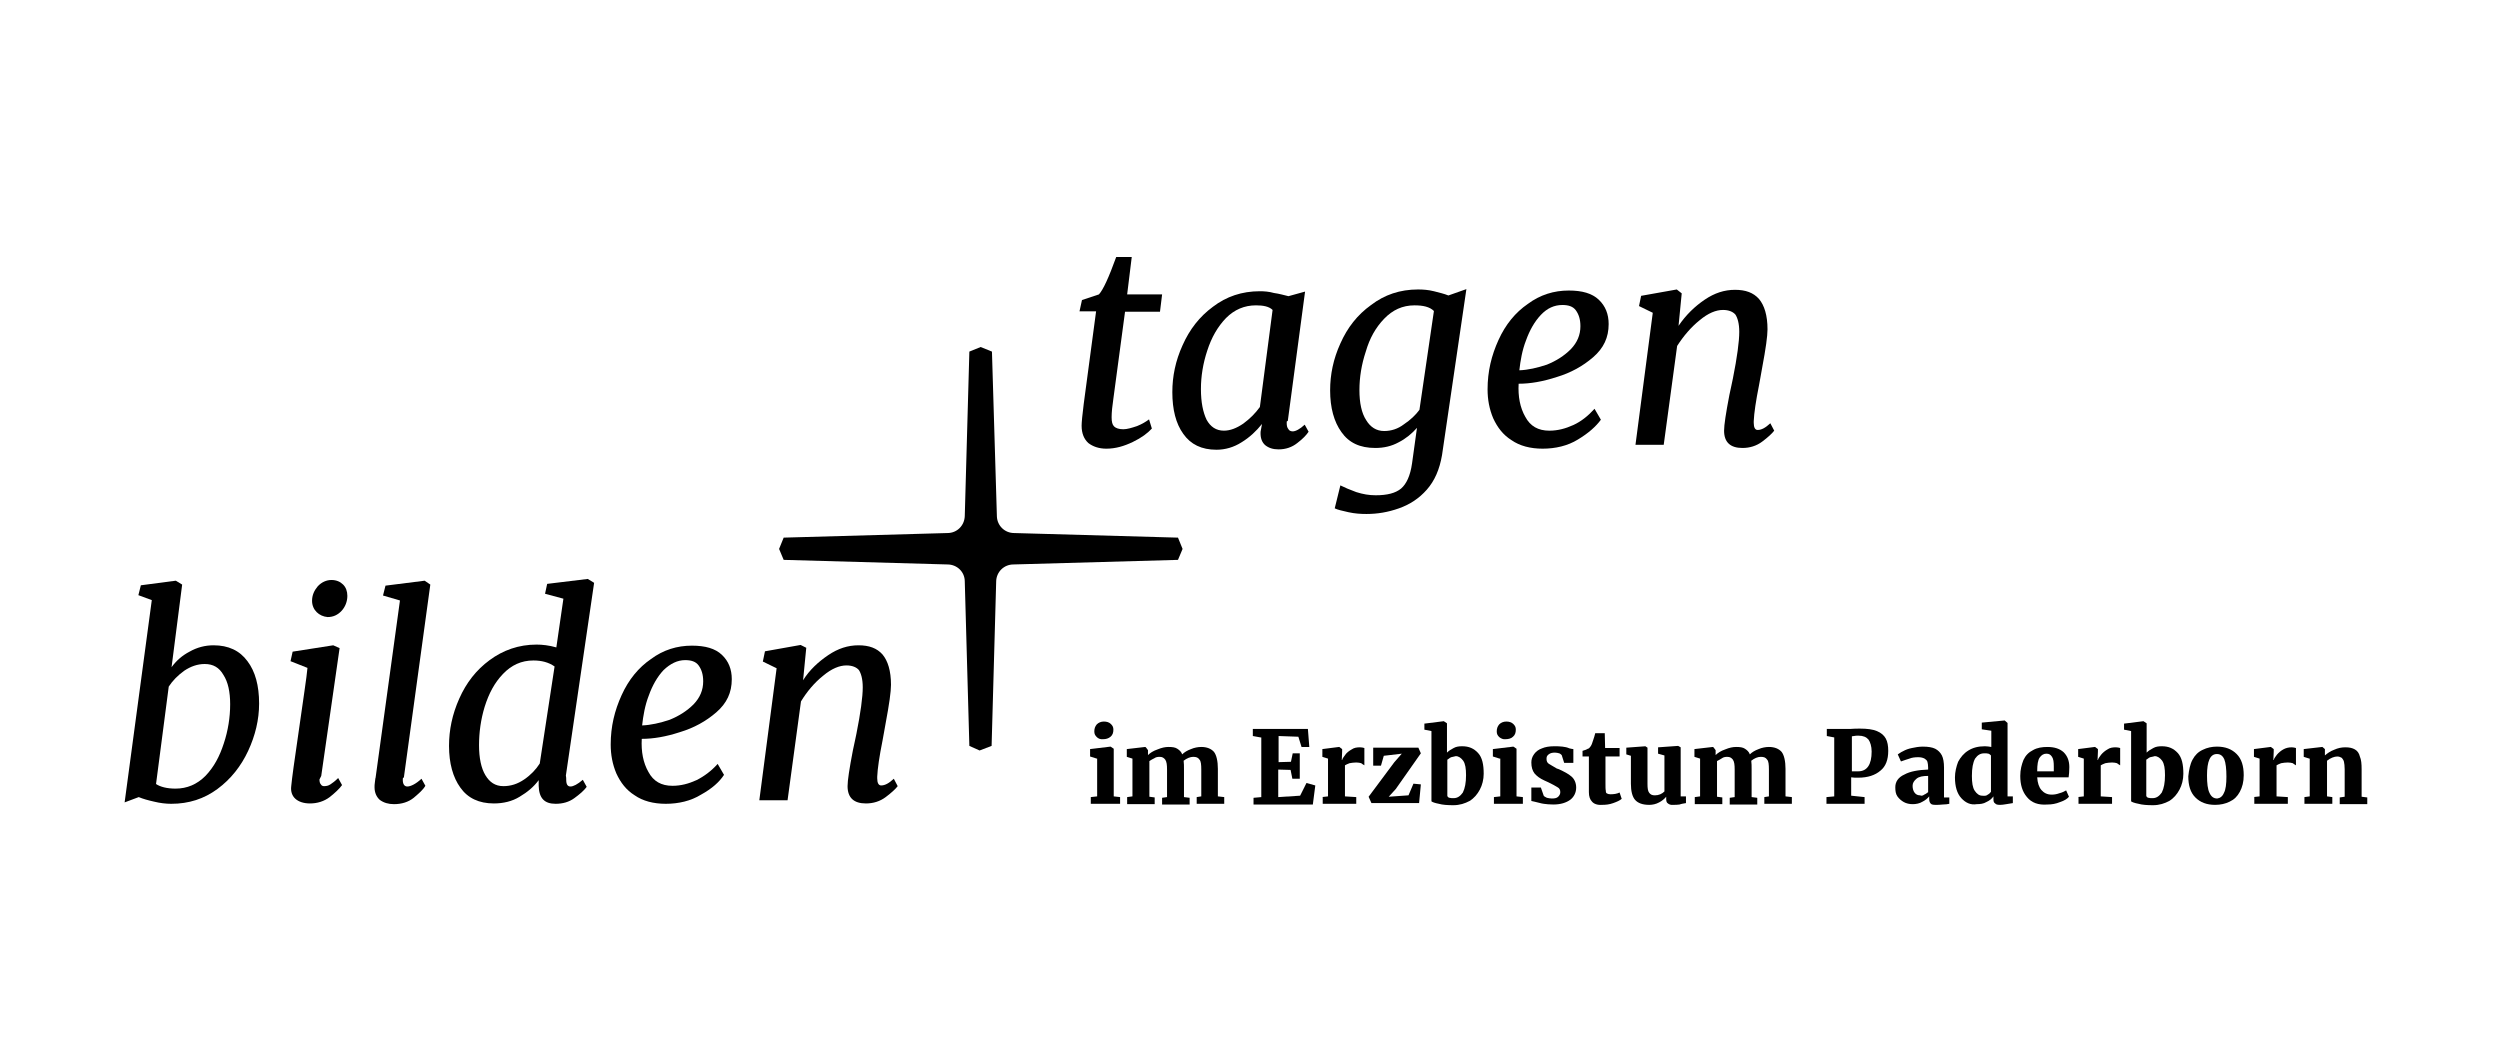 <?xml version="1.0" encoding="utf-8"?>
<!-- Generator: Adobe Illustrator 26.2.1, SVG Export Plug-In . SVG Version: 6.00 Build 0)  -->
<svg version="1.1" id="Master" xmlns="http://www.w3.org/2000/svg" xmlns:xlink="http://www.w3.org/1999/xlink" x="0px" y="0px"
	 viewBox="0 0 708.2 300.4" style="enable-background:new 0 0 708.2 300.4;" xml:space="preserve">
<g>
	<g>
		<g>
			<g>
				<path d="M314.9,118.2c0,1.3,0.2,2.1,0.7,2.6c0.5,0.5,1.4,0.8,2.6,0.8c1.1,0,2.4-0.4,3.9-0.9c1.5-0.6,2.6-1.3,3.4-1.9l0.8,2.6
					c-1.2,1.3-2.9,2.6-5.4,3.8s-4.9,1.9-7.5,1.9c-2.1,0-3.8-0.6-5.1-1.6c-1.2-1.1-1.9-2.7-1.9-4.9c0-0.9,0.2-3.1,0.6-6.2l3.5-26.2
					h-4.7l0.7-3.2l4.8-1.6c1.2-1.3,2.8-4.8,4.9-10.6h4.4l-1.3,10.6h9.9l-0.6,4.9h-9.9l-3.3,24.6
					C315.1,114.9,314.9,116.8,314.9,118.2z"/>
				<path d="M364.5,119.8c0,0.8,0.1,1.3,0.5,1.8c0.2,0.4,0.7,0.6,1.2,0.6c0.8,0,2-0.6,3.4-1.9l1.1,2c-0.6,0.9-1.6,2-3.2,3.2
					c-1.5,1.2-3.3,1.8-5.3,1.8c-1.6,0-2.8-0.4-3.8-1.2c-0.9-0.8-1.4-2-1.3-3.8l0.4-2.2c-1.6,2-3.5,3.8-5.8,5.2
					c-2.2,1.4-4.6,2.1-7.1,2.1c-4.2,0-7.3-1.5-9.4-4.5c-2.1-2.9-3.1-6.9-3.1-11.8c0-4.5,0.9-8.9,2.9-13.3c2-4.5,4.8-8.1,8.6-10.9
					c3.8-2.9,8.2-4.4,13.3-4.4c1.2,0,2.6,0.1,4,0.5c1.5,0.2,2.8,0.6,4.1,0.9l4.7-1.3l-4.9,36.7C364.5,119.2,364.5,119.4,364.5,119.8
					z M355.8,86.5c-3.3,0-6.1,1.2-8.5,3.6c-2.4,2.5-4.1,5.5-5.3,9.2c-1.2,3.6-1.8,7.3-1.8,10.9c0,3.8,0.6,6.6,1.6,8.7
					c1.1,2,2.7,3.1,4.9,3.1c1.8,0,3.6-0.7,5.5-2c1.9-1.4,3.4-2.9,4.7-4.7l3.6-27.5C359.5,86.8,357.8,86.5,355.8,86.5z"/>
				<path d="M404.2,138.7c-2.2,2.5-4.8,4.2-7.9,5.3c-3.1,1.1-6.1,1.6-9.2,1.6c-1.6,0-3.3-0.1-5.1-0.5c-1.8-0.4-3.1-0.7-3.9-1.1
					l1.6-6.5c1.2,0.6,2.6,1.2,4.5,1.9c1.9,0.6,3.6,0.9,5.5,0.9c3.3,0,5.6-0.6,7.2-1.9c1.5-1.3,2.6-3.6,3.1-7.1l1.4-10.1
					c-1.4,1.6-3.2,3.1-5.2,4.1c-2,1.1-4.2,1.6-6.6,1.6c-4.4,0-7.5-1.5-9.6-4.5c-2.1-2.9-3.2-6.9-3.2-11.8c0-4.5,0.9-8.9,2.9-13.3
					c2-4.5,4.8-8.1,8.7-10.9c3.8-2.9,8.2-4.4,13.3-4.4c1.4,0,2.9,0.1,4.5,0.5c1.5,0.4,2.9,0.7,4.1,1.2l5.1-1.8l-6.9,47
					C407.8,133,406.4,136.2,404.2,138.7z M400.7,86.5c-3.4,0-6.2,1.3-8.6,3.8c-2.4,2.5-4.1,5.5-5.2,9.3c-1.2,3.6-1.8,7.3-1.8,10.9
					c0,3.6,0.6,6.5,1.9,8.5c1.2,2,2.9,3.1,5.1,3.1c2,0,3.9-0.6,5.6-1.9c1.8-1.2,3.3-2.6,4.4-4.1l4.1-28
					C405,86.9,403.1,86.5,400.7,86.5z"/>
				<path d="M447,124.5c-2.9,1.8-6.4,2.6-10,2.6c-3.5,0-6.5-0.8-8.8-2.4c-2.4-1.5-4-3.6-5.2-6.2c-1.1-2.6-1.6-5.3-1.6-8.2
					c0-5.1,1.1-9.6,3.1-14c2-4.4,4.8-7.8,8.3-10.2c3.5-2.6,7.4-3.8,11.6-3.8c3.8,0,6.6,0.8,8.5,2.6c1.9,1.8,2.8,4.1,2.8,6.9
					c0,3.8-1.4,6.8-4.4,9.4c-2.9,2.5-6.3,4.4-10.3,5.6c-4,1.3-7.5,1.9-10.8,1.9c-0.2,3.6,0.4,6.8,1.9,9.4c1.4,2.6,3.6,3.9,6.8,3.9
					c2.4,0,4.6-0.6,6.8-1.6s4.2-2.6,6-4.6l1.8,3.1C452.1,120.8,450,122.7,447,124.5z M436.5,89.2c-1.8,1.9-3.2,4.4-4.2,7.2
					c-1.1,2.8-1.6,5.8-1.9,8.5c2.5-0.1,5.1-0.7,7.8-1.6c2.7-1.1,4.9-2.5,6.8-4.4c1.8-1.9,2.7-4,2.7-6.5c0-2-0.5-3.4-1.3-4.5
					s-2.1-1.5-3.8-1.5C440.3,86.4,438.3,87.3,436.5,89.2z"/>
				<path d="M482.9,84.9c2.8-1.9,5.6-2.8,8.6-2.8s5.2,0.8,6.8,2.6c1.5,1.8,2.4,4.6,2.4,8.6c0,1.9-0.5,5.5-1.5,10.8l-0.5,2.8
					l-0.4,2.2c-0.9,4.5-1.4,7.9-1.5,10.2v0.5c0,1.3,0.4,2,1.1,2c1.1,0,2.2-0.6,3.6-1.9l1.1,2.1c-0.6,0.8-1.8,1.9-3.4,3.1
					c-1.6,1.2-3.5,1.8-5.6,1.8c-3.4,0-5.2-1.6-5.2-4.9c0-1.6,0.5-4.9,1.5-10.1l0.6-2.8l0.4-1.9c1.2-6,1.8-10.5,1.8-13.2
					c0-2.4-0.5-4-1.1-4.9c-0.7-0.8-1.9-1.3-3.5-1.3c-2,0-4.2,0.9-6.6,2.9c-2.5,2-4.6,4.5-6.4,7.3l-3.8,28h-8l4.9-37.4l-3.9-1.9
					l0.6-2.9l10.1-1.8l1.4,1.1l-0.9,9.2C477.6,89.2,480.1,86.8,482.9,84.9z"/>
			</g>
		</g>
		<g>
			<path d="M53.7,184.6c2.1-1.2,4.4-1.8,6.8-1.8c4.2,0,7.4,1.5,9.6,4.5c2.2,2.9,3.3,6.9,3.3,12c0,4.6-1.1,9.1-3.1,13.4
				s-4.9,8-8.7,10.8c-3.8,2.8-8.1,4.2-13.1,4.2c-1.5,0-3.2-0.2-4.8-0.6c-1.8-0.4-3.2-0.8-4.4-1.3l-4,1.5L43,170l-3.8-1.4l0.7-2.8
				l9.9-1.3l1.8,1.1L48.6,189C50,187.1,51.6,185.7,53.7,184.6z M49.7,223.4c3.3,0,6.1-1.2,8.5-3.6c2.4-2.5,4-5.5,5.2-9.2
				c1.2-3.6,1.8-7.4,1.8-11.1c0-3.5-0.6-6.3-1.9-8.3c-1.2-2.1-2.9-3.1-5.3-3.1c-2.1,0-4,0.7-5.8,1.9c-1.8,1.3-3.3,2.8-4.4,4.5
				l-3.6,27.6C45.4,222.9,47.3,223.4,49.7,223.4z"/>
			<path d="M90.5,220.8c0,0.6,0.1,1.1,0.4,1.4c0.2,0.4,0.6,0.5,0.9,0.5c0.6,0,1.2-0.1,1.8-0.5c0.6-0.4,1.3-0.9,2.2-1.8l1.1,2
				c-0.8,1.1-2,2.2-3.5,3.4c-1.6,1.2-3.5,1.8-5.6,1.8c-1.8,0-3.2-0.5-4.1-1.3c-0.9-0.8-1.4-2-1.2-3.6c0.2-2.2,0.9-7.2,2-14.7
				c1.4-10,2.4-16.3,2.6-18.8l-4.8-1.9l0.6-2.7l11.5-1.8l1.8,0.8l-5.2,36.2L90.5,220.8z M89.7,173.4c-0.8-0.8-1.3-1.9-1.3-3.2
				c0-1.6,0.6-2.9,1.6-4.1c1.1-1.2,2.5-1.8,3.9-1.8c1.4,0,2.5,0.5,3.3,1.3c0.8,0.8,1.2,1.9,1.2,3.2c0,1.6-0.6,3.1-1.6,4.2
				c-1.1,1.2-2.4,1.8-4,1.8C91.6,174.7,90.5,174.2,89.7,173.4z"/>
			<path d="M114.1,220.9c0,1.3,0.5,1.9,1.3,1.9c0.9,0,2.4-0.7,4-2.2l1.1,2c-0.7,1.2-1.9,2.2-3.3,3.4c-1.5,1.2-3.4,1.8-5.6,1.8
				c-1.6,0-2.9-0.4-4-1.2c-0.9-0.8-1.5-2-1.5-3.6c0-0.4,0-0.8,0.1-1.4c0.1-0.6,0.1-1.1,0.2-1.3l6.9-50.2l-4.8-1.4l0.7-2.8l11.1-1.4
				l1.6,1.1l-7.5,54.7C114.1,220.2,114.1,220.5,114.1,220.9z"/>
			<path d="M160.4,220.9c0,1.3,0.4,1.9,1.2,1.9s2-0.6,3.5-1.9l1.1,2c-0.8,1.1-2,2.1-3.5,3.2c-1.5,1.1-3.3,1.6-5.3,1.6
				c-3.2,0-4.7-1.6-4.8-5.1V221c-1.4,1.9-3.2,3.4-5.4,4.7c-2.1,1.3-4.6,1.9-7.3,1.9c-4.2,0-7.4-1.5-9.5-4.5
				c-2.1-2.9-3.2-6.9-3.2-11.8c0-4.5,0.9-8.9,2.9-13.4c2-4.5,4.8-8.1,8.6-10.9c3.8-2.8,8.2-4.4,13.3-4.4c1.6,0,3.5,0.2,5.6,0.8
				l2-13.8l-5.2-1.4l0.6-2.8l11.5-1.4l1.8,1.1l-8,54.6C160.4,220.2,160.4,220.5,160.4,220.9z M151.1,187.1c-3.4,0-6.2,1.3-8.6,3.8
				c-2.4,2.5-4,5.5-5.2,9.3c-1.1,3.6-1.6,7.3-1.6,10.9c0,3.6,0.6,6.5,1.8,8.5c1.2,2,2.8,3.1,5.1,3.1c2.1,0,4-0.6,5.9-1.9
				c1.9-1.3,3.3-2.8,4.4-4.5l4.2-27.5C155.4,187.6,153.4,187.1,151.1,187.1z"/>
			<path d="M198.6,225.1c-2.9,1.8-6.4,2.6-10,2.6c-3.5,0-6.5-0.8-8.8-2.4c-2.4-1.5-4-3.6-5.2-6.2c-1.1-2.6-1.6-5.3-1.6-8.2
				c0-5.1,1.1-9.6,3.1-14c2-4.4,4.8-7.8,8.3-10.2c3.5-2.6,7.4-3.8,11.6-3.8c3.8,0,6.6,0.8,8.5,2.6c1.9,1.8,2.8,4.1,2.8,6.9
				c0,3.8-1.4,6.8-4.4,9.4c-2.9,2.5-6.3,4.4-10.3,5.6c-4,1.3-7.5,1.9-10.8,1.9c-0.2,3.6,0.4,6.8,1.9,9.4c1.4,2.6,3.6,3.9,6.8,3.9
				c2.4,0,4.6-0.6,6.8-1.6c2.2-1.1,4.2-2.6,6-4.6l1.8,3.1C203.8,221.5,201.7,223.4,198.6,225.1z M188,189.8
				c-1.8,1.9-3.2,4.4-4.2,7.2c-1.1,2.8-1.6,5.8-1.9,8.5c2.5-0.1,5.1-0.7,7.8-1.6c2.7-1.1,4.9-2.5,6.8-4.4c1.8-1.9,2.7-4,2.7-6.5
				c0-2-0.5-3.4-1.3-4.5c-0.8-1.1-2.1-1.5-3.8-1.5C191.9,187,189.9,188,188,189.8z"/>
			<path d="M234.6,185.6c2.8-1.9,5.6-2.8,8.6-2.8s5.2,0.8,6.8,2.6c1.5,1.8,2.4,4.6,2.4,8.6c0,1.9-0.5,5.5-1.5,10.8l-0.5,2.8
				l-0.4,2.2c-0.9,4.5-1.4,7.9-1.5,10.2v0.5c0,1.3,0.4,2,1.1,2c1.1,0,2.2-0.6,3.6-1.9l1.1,2.1c-0.6,0.8-1.8,1.9-3.4,3.1
				c-1.6,1.2-3.5,1.8-5.6,1.8c-3.4,0-5.2-1.6-5.2-4.9c0-1.6,0.5-4.9,1.5-10.1l0.6-2.8l0.4-1.9c1.2-6,1.8-10.5,1.8-13.2
				c0-2.4-0.5-4-1.1-4.9c-0.7-0.8-1.9-1.3-3.5-1.3c-2,0-4.2,0.9-6.6,2.9c-2.5,2-4.6,4.5-6.3,7.3l-3.8,28h-8l4.9-37.4l-3.9-1.9
				l0.6-2.9l10.1-1.8l1.6,0.8l-0.9,9.2C229.3,189.8,231.8,187.5,234.6,185.6z"/>
		</g>
		<path d="M333.7,158.6l1.3-3.1l-1.3-3.2l-46.4-1.3c-2.7,0-4.8-2.1-4.9-4.7L281,99.6l-3.2-1.3l-3.2,1.3l-1.3,46.6
			c-0.1,2.7-2.2,4.8-4.9,4.8l0,0l-46.4,1.3l-1.3,3.2l1.3,3.1l46.4,1.3l0,0c2.7,0,4.9,2.1,4.9,4.8l1.3,46.6l2.9,1.3l3.4-1.3l1.3-46.7
			c0.1-2.6,2.2-4.7,4.9-4.7l0,0L333.7,158.6z"/>
	</g>
	<g>
		<path d="M357.1,208.9l-2.2-0.4v-2h15.6l0.4,5.1h-2.2l-0.9-2.9l-5.6-0.2v7.4l3.5-0.1l0.5-2.4h2v7.2h-2.1l-0.5-2.5l-3.5-0.1v7.8
			l6.2-0.4l1.8-3.6l2.5,0.7l-0.7,5.4h-16.8v-1.9l2.2-0.2V208.9z"/>
		<path d="M374.4,225.8l1.8-0.2v-10.7l-1.6-0.5v-2.2l4.7-0.6h0.1l0.8,0.6v0.7l-0.1,2.4h0.1c0.1-0.5,0.5-0.9,0.9-1.5s1.1-1.1,1.8-1.5
			c0.7-0.5,1.5-0.6,2.4-0.6c0.5,0,0.8,0.1,1.2,0.2v4.9c-0.4-0.2-0.6-0.4-0.9-0.6c-0.4-0.1-0.8-0.2-1.4-0.2c-0.7,0-1.3,0.1-1.9,0.2
			c-0.6,0.2-0.9,0.4-1.3,0.6v8.8l3.2,0.2v1.9h-9.5v-1.9H374.4z"/>
		<path d="M392,214.1l-0.8,2.8H389v-5.1h12.8l0.7,1.6l-7.1,10.1l-2,2.2l5.6-0.4l1.4-3.3l2.1,0.2l-0.5,5.3h-13.5l-0.8-1.8l7.3-9.8
			l2.1-2.4L392,214.1z"/>
		<path d="M403.4,205l5.6-0.7l0,0l0.9,0.6v8.3c0.5-0.5,1.1-0.9,1.9-1.3c0.7-0.4,1.5-0.5,2.4-0.5c1.9,0,3.3,0.6,4.5,1.9
			c1.2,1.3,1.6,3.3,1.6,5.9c0,1.6-0.4,3.2-1.1,4.5c-0.7,1.3-1.6,2.4-2.9,3.2c-1.3,0.7-2.8,1.2-4.6,1.2c-1.6,0-3.1-0.1-4.1-0.4
			c-1.1-0.2-1.9-0.5-2.1-0.7v-19.9l-2-0.4V205H403.4z M411.1,214.5c-0.5,0.2-0.7,0.5-1.1,0.7v10.3c0.1,0.2,0.2,0.4,0.6,0.5
			c0.4,0.1,0.7,0.1,1.2,0.1c1.1,0,1.9-0.6,2.6-1.6c0.6-1.2,0.9-2.8,0.9-4.9c0-1.9-0.2-3.2-0.8-4.1c-0.6-0.8-1.3-1.3-2.1-1.3
			C412,214.3,411.6,214.4,411.1,214.5z"/>
		<path d="M424.8,214.9l-1.9-0.6v-2.1l5.8-0.7l0,0l0.9,0.6v13.5l1.8,0.2v1.9h-8.2v-1.9l1.8-0.2v-10.7H424.8z M424.7,208.8
			c-0.5-0.5-0.7-0.9-0.7-1.6c0-0.8,0.2-1.4,0.7-2c0.5-0.5,1.2-0.8,2-0.8c0.8,0,1.5,0.2,2,0.7c0.5,0.5,0.7,0.9,0.7,1.6
			c0,0.8-0.2,1.5-0.8,2c-0.5,0.5-1.3,0.7-2.1,0.7l0,0C425.8,209.5,425.2,209.2,424.7,208.8z"/>
		<path d="M437.3,225.4c0.1,0.2,0.5,0.4,0.9,0.6c0.5,0.1,0.9,0.2,1.4,0.2c0.8,0,1.4-0.1,1.8-0.5c0.4-0.4,0.6-0.8,0.6-1.3
			c0-0.6-0.2-1.1-0.8-1.4c-0.6-0.4-1.4-0.8-2.6-1.4l-1.1-0.5c-1.3-0.6-2.1-1.2-2.8-2c-0.6-0.8-0.9-1.8-0.9-3.1
			c0-0.8,0.2-1.6,0.8-2.4c0.5-0.7,1.3-1.3,2.2-1.6c0.9-0.4,2.1-0.6,3.4-0.6c0.9,0,1.6,0,2.4,0.1s1.3,0.2,2,0.5
			c0.5,0.1,0.8,0.2,1.1,0.2v3.9h-2.6l-0.7-2.2c-0.1-0.1-0.4-0.4-0.7-0.5c-0.4-0.1-0.8-0.2-1.2-0.2c-0.7,0-1.3,0.1-1.8,0.5
			c-0.5,0.4-0.6,0.7-0.6,1.3c0,0.6,0.2,1.1,0.7,1.4s1.3,0.8,2.2,1.3l0.6,0.2c1.5,0.7,2.7,1.3,3.6,2.1c0.8,0.7,1.3,1.8,1.3,3.1
			c0,1.4-0.6,2.6-1.6,3.4c-1.2,0.9-2.8,1.4-4.9,1.4c-1.1,0-1.9-0.1-2.7-0.2c-0.8-0.1-1.6-0.4-2.6-0.6l-0.9-0.2v-3.8h2.7L437.3,225.4
			z"/>
		<path d="M451,227.1c-0.6-0.6-0.9-1.5-0.9-2.7v-10.1h-1.8v-1.6l0.6-0.2c0.5-0.1,0.8-0.4,1.2-0.5c0.4-0.4,0.7-0.8,0.9-1.4
			c0.2-0.7,0.6-1.6,0.9-2.9h2.7l0.1,4.2h4.1v2.4h-4v7.5c0,1.1,0,1.8,0.1,2.2c0,0.5,0.1,0.7,0.4,0.8c0.1,0.1,0.5,0.2,0.9,0.2
			c0.9,0,1.8-0.1,2.6-0.5l0.6,1.8c-0.6,0.5-1.3,0.8-2.4,1.2c-1.1,0.4-2.1,0.5-3.2,0.5C452.5,228.1,451.5,227.7,451,227.1z"/>
		<path d="M472.5,227.6c-0.4-0.2-0.5-0.7-0.5-1.3v-0.6c-0.5,0.6-1.2,1.2-2,1.6c-0.9,0.5-1.9,0.7-2.8,0.7c-1.9,0-3.2-0.5-4-1.4
			c-0.8-0.9-1.2-2.5-1.2-4.6v-7.9l-1.3-0.4v-1.9l5.4-0.4l0,0l0.6,0.4v10.2c0,1.3,0.1,2.1,0.5,2.6c0.4,0.5,0.8,0.7,1.6,0.7
			c1.1,0,2-0.4,2.7-1.1v-10.2l-1.8-0.5v-1.8l5.6-0.4h0.1l0.7,0.4v13.9h1.5v1.9c-0.6,0.1-1.3,0.2-1.8,0.4c-0.6,0.1-1.2,0.1-1.9,0.1
			C473.3,228.1,472.7,227.8,472.5,227.6z"/>
		<path d="M480.1,225.8l1.5-0.2v-10.7l-1.6-0.5v-2.2l5.2-0.6l0.2,0.1l0.6,0.8v1.4c0.6-0.6,1.5-1.2,2.7-1.6c1.2-0.5,2.2-0.7,3.1-0.7
			c1.1,0,1.9,0.1,2.5,0.5c0.6,0.4,1.1,0.8,1.4,1.6c0.6-0.6,1.4-1.1,2.5-1.5c0.9-0.4,2-0.6,2.9-0.6c1.6,0,2.8,0.5,3.6,1.4
			c0.7,0.9,1.1,2.6,1.1,4.8v7.8l1.8,0.2v1.9h-7.8v-1.9l1.3-0.2v-7.6c0-1.4-0.1-2.4-0.5-2.8c-0.4-0.6-0.9-0.8-1.8-0.8
			s-1.8,0.4-2.7,1.1c0.1,0.7,0.1,1.5,0.1,2.5v7.8l1.6,0.2v1.9h-7.8v-1.9l1.4-0.2v-7.8c0-1.3-0.1-2.2-0.5-2.8
			c-0.4-0.5-0.8-0.8-1.6-0.8c-0.6,0-1.1,0.1-1.5,0.4s-0.9,0.5-1.4,0.8v10.1l1.5,0.2v1.9h-7.8v-1.8H480.1z"/>
		<path d="M519.6,208.9l-2.1-0.4v-2h4.7c0.4,0,0.9,0,1.8,0c1.1-0.1,2.1-0.1,2.9-0.1c2,0,3.6,0.2,4.8,0.7c1.2,0.5,2,1.2,2.5,2.1
			c0.5,0.9,0.7,2.1,0.7,3.5c0,2.5-0.7,4.4-2.2,5.6c-1.5,1.3-3.6,2-6.3,2c-0.8,0-1.5,0-2-0.1v5.2l3.8,0.4v1.9h-10.8v-1.9l2.2-0.2
			v-16.7H519.6z M526.4,218.5c2.5,0,3.8-1.9,3.8-5.6c0-1.5-0.4-2.7-0.9-3.4c-0.6-0.7-1.5-1.1-2.8-1.1c-0.6,0-0.9,0-1.3,0.1
			c-0.4,0-0.5,0.1-0.6,0.1v9.9C524.9,218.5,525.5,218.5,526.4,218.5z"/>
		<path d="M539.5,219.4c1.6-0.9,4-1.3,6.7-1.4v-0.6c0-0.7-0.1-1.2-0.2-1.6c-0.1-0.4-0.5-0.7-0.8-0.9c-0.4-0.2-0.9-0.4-1.8-0.4
			c-0.9,0-1.8,0.1-2.5,0.4c-0.7,0.2-1.5,0.5-2.4,0.8l-0.9-2c0.4-0.2,0.8-0.6,1.5-0.9c0.7-0.4,1.5-0.7,2.5-0.9c0.9-0.2,2-0.4,3.1-0.4
			c1.5,0,2.7,0.2,3.5,0.6c0.8,0.4,1.5,1.1,1.9,1.9c0.4,0.8,0.6,2,0.6,3.4v8.5h1.5v1.8c-0.5,0.1-1.1,0.2-1.9,0.2
			c-0.8,0.1-1.4,0.1-2,0.1c-0.7,0-1.2-0.1-1.4-0.4c-0.2-0.2-0.4-0.6-0.4-1.3v-0.7c-0.5,0.6-1.1,1.1-1.9,1.5
			c-0.8,0.5-1.8,0.7-2.8,0.7c-0.9,0-1.8-0.2-2.5-0.6c-0.7-0.4-1.3-0.9-1.8-1.6c-0.5-0.7-0.6-1.6-0.6-2.6
			C536.9,221.5,537.7,220.2,539.5,219.4z M545.1,225.1c0.5-0.2,0.8-0.5,1.1-0.7v-4.6c-1.5,0-2.6,0.2-3.3,0.8c-0.7,0.6-1.1,1.2-1.1,2
			c0,0.8,0.2,1.5,0.6,2s0.9,0.7,1.5,0.7C544.3,225.5,544.7,225.4,545.1,225.1z"/>
		<path d="M555.6,226.1c-1.2-1.3-1.8-3.3-1.8-5.9c0-1.5,0.4-3.1,0.9-4.4c0.7-1.3,1.6-2.4,2.9-3.2c1.3-0.8,2.8-1.2,4.7-1.2
			c0.6,0,1.2,0.1,1.8,0.2v-4.6l-2.7-0.4v-1.9l6.4-0.6h0.1l0.8,0.7v20.8h1.5v1.9c-1.4,0.2-2.7,0.5-3.6,0.5c-0.7,0-1.2-0.1-1.4-0.4
			c-0.4-0.2-0.5-0.6-0.5-1.3v-0.7c-0.5,0.7-1.1,1.2-2,1.6c-0.8,0.5-1.8,0.6-2.7,0.6C558.2,228.1,556.8,227.4,555.6,226.1z
			 M563.1,225.1c0.4-0.2,0.7-0.5,0.9-0.8v-10.3c-0.1-0.1-0.4-0.4-0.7-0.5c-0.4-0.1-0.7-0.1-1.2-0.1c-1.1,0-1.9,0.5-2.6,1.5
			c-0.6,1.1-0.9,2.7-0.9,4.9c0,1.9,0.2,3.3,0.8,4.2c0.6,0.9,1.3,1.4,2.1,1.4C562.3,225.5,562.8,225.4,563.1,225.1z"/>
		<path d="M574.2,225.8c-1.3-1.5-1.9-3.5-1.9-6c0-1.8,0.4-3.2,0.9-4.5c0.6-1.3,1.5-2.2,2.7-2.8c1.2-0.7,2.6-0.9,4.1-0.9
			c2,0,3.5,0.5,4.6,1.5c1.1,1.1,1.6,2.5,1.6,4.2c0,1.2-0.1,2.2-0.2,2.9h-8.9c0.1,1.6,0.5,2.8,1.2,3.6c0.7,0.8,1.6,1.3,2.9,1.3
			c0.7,0,1.4-0.1,2.2-0.4c0.8-0.2,1.4-0.5,1.9-0.8l0.8,1.8c-0.5,0.6-1.3,1.1-2.5,1.5c-1.2,0.5-2.4,0.7-3.6,0.7
			C577.4,228.1,575.5,227.4,574.2,225.8z M581.8,218.3v-1.2c0-1.2-0.1-2.1-0.5-2.7c-0.4-0.6-0.8-0.9-1.6-0.9c-0.8,0-1.4,0.4-1.9,1.1
			c-0.5,0.7-0.7,2-0.7,3.9h4.7V218.3z"/>
		<path d="M588.5,225.8l1.8-0.2v-10.7l-1.6-0.5v-2.2l4.7-0.6h0.1l0.8,0.6v0.7l-0.1,2.4h0.1c0.1-0.5,0.5-0.9,0.9-1.5
			c0.5-0.6,1.1-1.1,1.8-1.5c0.7-0.5,1.5-0.6,2.4-0.6c0.5,0,0.8,0.1,1.2,0.2v4.9c-0.4-0.2-0.6-0.4-0.9-0.6c-0.4-0.1-0.8-0.2-1.4-0.2
			c-0.7,0-1.3,0.1-1.9,0.2c-0.6,0.2-0.9,0.4-1.3,0.6v8.8l3.2,0.2v1.9h-9.5v-1.9H588.5z"/>
		<path d="M601.6,205l5.6-0.7l0,0l0.9,0.6v8.3c0.5-0.5,1.1-0.9,1.9-1.3c0.7-0.4,1.5-0.5,2.4-0.5c1.9,0,3.3,0.6,4.5,1.9
			c1.2,1.3,1.6,3.3,1.6,5.9c0,1.6-0.4,3.2-1.1,4.5c-0.7,1.3-1.6,2.4-2.9,3.2c-1.3,0.7-2.8,1.2-4.6,1.2c-1.6,0-3.1-0.1-4.1-0.4
			c-1.1-0.2-1.9-0.5-2.1-0.7v-19.9l-2-0.4V205H601.6z M609.1,214.5c-0.5,0.2-0.7,0.5-1.1,0.7v10.3c0.1,0.2,0.2,0.4,0.6,0.5
			c0.4,0.1,0.7,0.1,1.2,0.1c1.1,0,1.9-0.6,2.6-1.6c0.6-1.2,0.9-2.8,0.9-4.9c0-1.9-0.2-3.2-0.8-4.1c-0.6-0.8-1.3-1.3-2.1-1.3
			C610.1,214.3,609.6,214.4,609.1,214.5z"/>
		<path d="M621.1,215.2c0.7-1.3,1.6-2.2,2.9-2.8c1.2-0.6,2.6-0.9,4-0.9c2.4,0,4.2,0.7,5.6,2.1s2,3.4,2,6c0,1.9-0.4,3.4-1.1,4.7
			c-0.7,1.3-1.6,2.2-2.9,2.8c-1.2,0.6-2.6,0.9-4.1,0.9c-2.4,0-4.2-0.7-5.6-2.1c-1.4-1.4-2-3.4-2-6
			C620.1,218.1,620.4,216.5,621.1,215.2z M630,224.6c0.5-0.9,0.7-2.5,0.7-4.6c0-2.2-0.2-3.9-0.6-4.9c-0.5-1.1-1.2-1.5-2.1-1.5
			c-1.9,0-2.8,2-2.8,6.1c0,2.2,0.2,3.9,0.7,4.9c0.5,1.1,1.2,1.6,2.2,1.6C628.9,226.1,629.6,225.6,630,224.6z"/>
		<path d="M638.3,225.8l1.8-0.2v-10.7l-1.6-0.5v-2.2l4.7-0.6h0.1l0.8,0.6v0.7l-0.1,2.4h0.1c0.1-0.5,0.5-0.9,0.9-1.5
			c0.5-0.6,1.1-1.1,1.8-1.5s1.5-0.6,2.4-0.6c0.5,0,0.8,0.1,1.2,0.2v4.9c-0.4-0.2-0.6-0.4-0.9-0.6c-0.4-0.1-0.8-0.2-1.4-0.2
			c-0.7,0-1.3,0.1-1.9,0.2c-0.6,0.2-0.9,0.4-1.3,0.6v8.8l3.2,0.2v1.9h-9.5v-1.9H638.3z"/>
		<path d="M654.2,214.9l-1.6-0.5v-2.2l5.2-0.6h0.1l0.7,0.6v1.1v0.7c0.7-0.6,1.5-1.2,2.6-1.6c1.1-0.5,2.1-0.7,3.2-0.7
			c1.2,0,2,0.2,2.7,0.6c0.7,0.4,1.2,1.1,1.4,2c0.4,0.9,0.5,2.1,0.5,3.6v7.8l1.6,0.2v1.9h-7.8v-1.9l1.4-0.2v-7.8
			c0-0.9-0.1-1.6-0.2-2.1c-0.1-0.5-0.4-0.8-0.6-1.1c-0.4-0.2-0.7-0.4-1.3-0.4c-0.8,0-1.9,0.4-2.9,1.2v10.1l1.5,0.2v1.9h-7.9v-1.9
			l1.5-0.2v-10.7H654.2z"/>
		<g>
			<path d="M310.7,214.9l-1.9-0.6v-2.1l5.8-0.7l0,0l0.9,0.6v13.5l1.8,0.2v1.9H309v-1.9l1.8-0.2v-10.7H310.7z M310.7,208.8
				c-0.5-0.5-0.7-0.9-0.7-1.6c0-0.8,0.2-1.4,0.7-2c0.5-0.5,1.2-0.8,2-0.8c0.8,0,1.5,0.2,2,0.7c0.5,0.5,0.7,0.9,0.7,1.6
				c0,0.8-0.2,1.5-0.8,2s-1.3,0.7-2.1,0.7l0,0C311.7,209.5,311.1,209.2,310.7,208.8z"/>
			<path d="M319.3,225.8l1.5-0.2v-10.7l-1.6-0.5v-2.2l5.2-0.6l0.2,0.1l0.6,0.8v1.4c0.6-0.6,1.5-1.2,2.7-1.6c1.2-0.5,2.2-0.7,3.1-0.7
				c1.1,0,1.9,0.1,2.5,0.5c0.6,0.4,1.1,0.8,1.4,1.6c0.6-0.6,1.4-1.1,2.5-1.5c0.9-0.4,2-0.6,2.9-0.6c1.6,0,2.8,0.5,3.6,1.4
				c0.7,0.9,1.1,2.6,1.1,4.8v7.8l1.8,0.2v1.9h-7.8v-1.9l1.3-0.2v-7.6c0-1.4-0.1-2.4-0.5-2.8c-0.4-0.6-0.9-0.8-1.8-0.8
				c-0.8,0-1.8,0.4-2.7,1.1c0.1,0.7,0.1,1.5,0.1,2.5v7.8l1.6,0.2v1.9h-7.8v-1.9l1.4-0.2v-7.8c0-1.3-0.1-2.2-0.5-2.8
				c-0.4-0.5-0.8-0.8-1.6-0.8c-0.6,0-1.1,0.1-1.5,0.4c-0.5,0.2-0.9,0.5-1.4,0.8v10.1l1.5,0.2v1.9h-7.8v-1.8H319.3z"/>
		</g>
	</g>
</g>
</svg>
